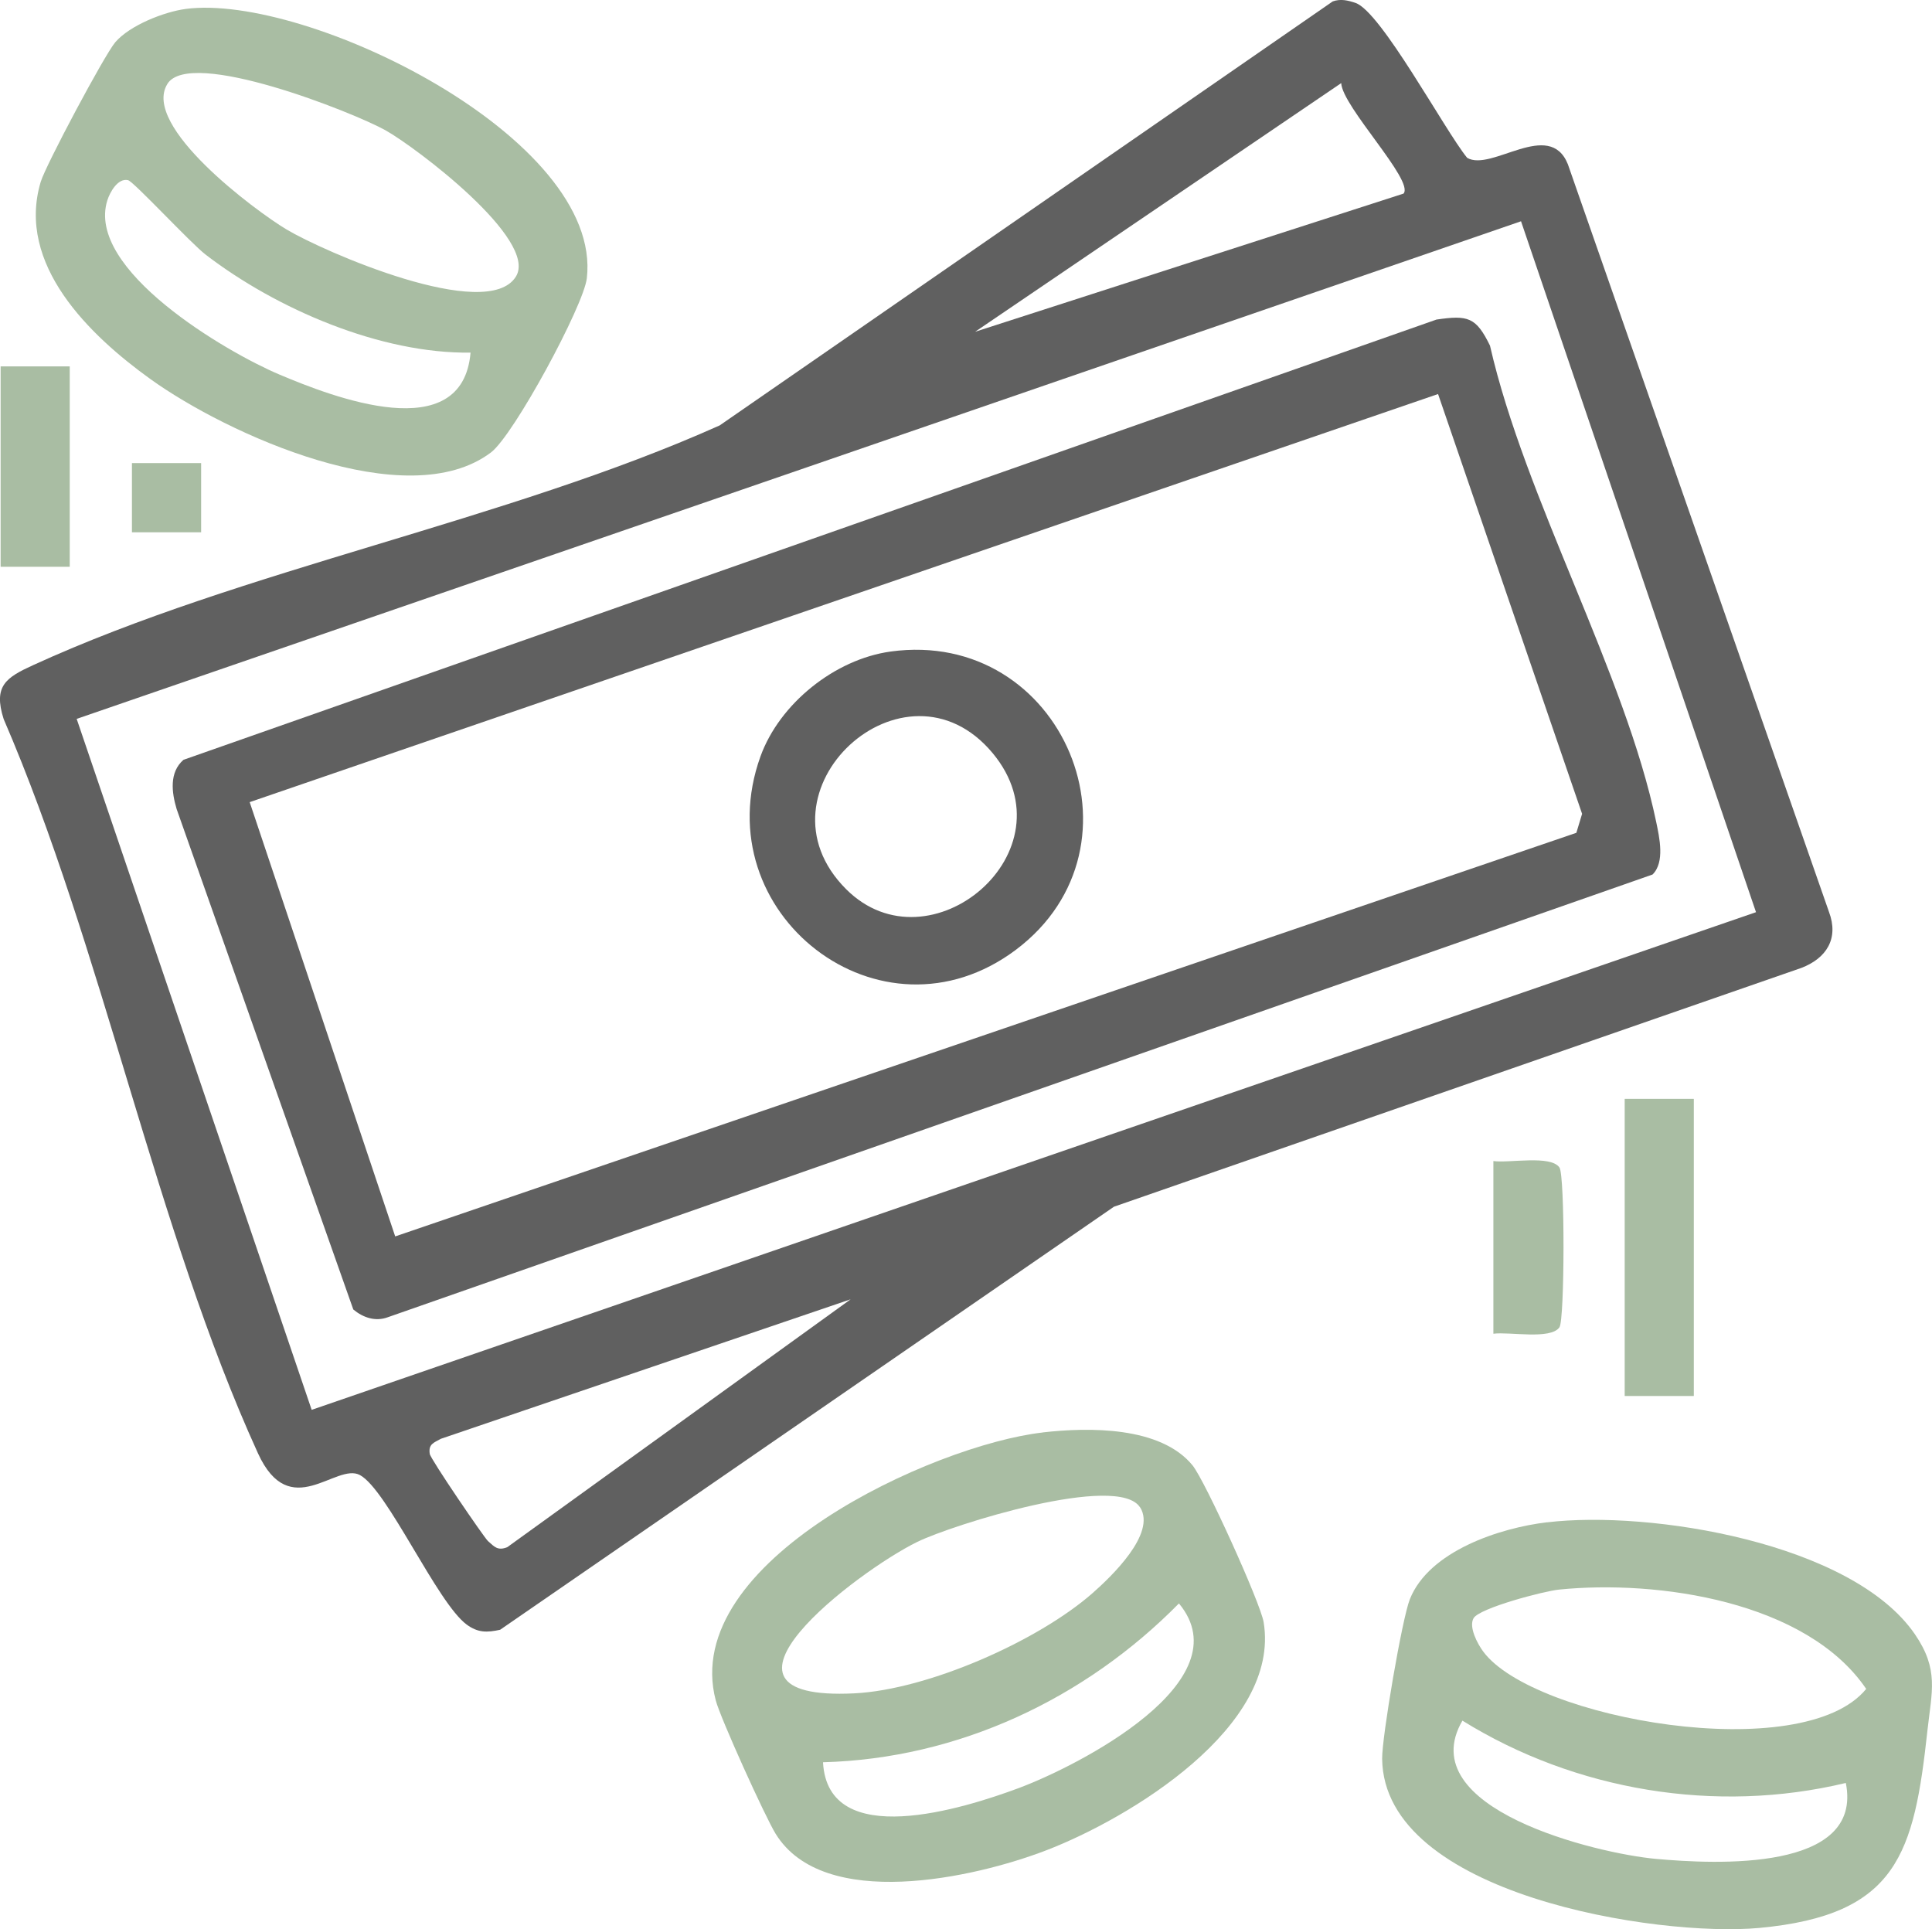 <svg xmlns="http://www.w3.org/2000/svg" id="Laag_2" data-name="Laag 2" viewBox="0 0 278.95 278.53"><defs><style>      .cls-1 {        fill: #606060;      }      .cls-2 {        fill: #a9bda3;      }    </style></defs><g id="Laag_1-2" data-name="Laag 1"><g id="ZxJzqR.tif"><g><path class="cls-1" d="M211.82,22.78c3.52,2.08,11.88-5.68,14.55.92l37.71,107.97c1.44,3.83-.36,6.69-4.01,8.08l-99.23,34.47-88.63,61.08c-1.88.41-3.2.45-4.83-.75-4.28-3.16-11.45-19.43-15.4-21.58-3.45-1.88-10.11,6.99-14.74-3.16C22.49,177.47,14.83,136.93.53,103.82c-1.54-4.81.36-6.01,4.28-7.8,30.24-13.84,68.26-20.79,99.1-34.6L192.43.2c1.14-.4,2.19-.15,3.28.22,3.68,1.24,12.87,18.36,16.11,22.35ZM193.65,12l-52.86,35.9,61.86-19.95c1.58-1.86-8.86-12.57-9-15.95ZM219.6,31.95L11.07,103.79l33.93,99.76,208.54-71.85-33.93-99.76ZM122.82,187.59l-59.17,20.14c-1.01.57-1.82.75-1.6,2.18.11.75,7.84,12.07,8.4,12.58.93.82,1.39,1.44,2.79.89l49.58-35.79Z"></path><path class="cls-2" d="M150.54,206.81c6.66-.76,17.01-.9,21.64,4.75,1.8,2.2,9.81,19.85,10.27,22.65,2.48,15.07-19.29,28.29-31.43,32.95-10.37,3.98-32.1,8.83-39.03-2.4-1.51-2.44-7.98-16.71-8.65-19.27-5.28-20.07,31.46-36.88,47.2-38.67ZM164.61,217.64c-3.16-5.02-27.07,2.48-32.18,4.98-8.6,4.21-33.49,23.08-9.06,21.86,10.59-.53,26.49-7.53,34.4-14.49,2.6-2.29,9.23-8.57,6.85-12.36ZM118.83,254.43c.68,12.89,20.36,6.66,28.2,3.75,8.66-3.22,32.54-15.45,23.19-26.68-13.58,13.79-31.87,22.41-51.39,22.93Z"></path><path class="cls-2" d="M223.38,219.79c14.86-1.78,44.05,2.94,53.11,16.17,3.49,5.09,2.42,8.26,1.81,13.81-1.94,17.81-4.28,26.72-24.29,28.58-14.61,1.36-54.22-4.76-54.45-24.42-.04-3.12,2.88-20.23,4-23.04,2.77-6.97,13.01-10.3,19.82-11.11ZM212.76,233.63c-.73,1.27.57,3.71,1.39,4.81,7.25,9.8,46.15,16.62,55.3,5.4-8.62-12.67-30.09-15.78-44.34-14.34-2.22.22-11.5,2.67-12.35,4.13ZM266.5,257.42c-18.75,4.5-39.04,1.12-55.35-9-7.39,12.7,19.33,19.18,27.94,19.96s29.97,1.88,27.42-10.95Z"></path><path class="cls-2" d="M26.8,1.29c17.42-2.3,60.28,18.62,57.93,38.88-.46,3.98-10.54,22.65-13.84,25.15-12.15,9.18-38.14-2.66-49.16-10.58-8.76-6.3-19.43-16.54-15.85-28.49.72-2.4,9.22-18.35,10.77-20.16,2.09-2.43,7.02-4.38,10.17-4.8ZM24.17,12.12c-3.8,6.07,12.72,18.32,17.17,20.99,5.35,3.21,29,13.54,33.15,6.82,3.28-5.31-14.52-18.72-18.85-21.13-4.61-2.57-28.19-11.94-31.47-6.69ZM67.94,50.91c-12.97.18-28-6.28-38.24-14.14-2.18-1.67-10.41-10.58-11.22-10.76-1.48-.33-2.62,1.77-2.98,2.91-3.16,10,17.14,21.9,24.83,25.15s26.44,10.56,27.61-3.16Z"></path><rect class="cls-2" x="234.58" y="158.65" width="9.98" height="42.9"></rect><rect class="cls-2" x=".09" y="52.9" width="9.98" height="28.93"></rect><path class="cls-2" d="M215.62,192.57v-24.94c2.32.32,8.27-.9,9.54.93.8,1.15.76,21.98,0,23.07-1.28,1.83-7.18.62-9.54.93Z"></path><rect class="cls-2" x="19.05" y="66.86" width="9.99" height="9.99"></rect><path class="cls-1" d="M207.39,46.14c4.58-.67,5.73-.35,7.74,3.76,5.04,22.1,19.51,47.26,24,68.78.46,2.22,1.28,5.8-.53,7.58l-182.61,63.92c-1.78.66-3.56.06-4.98-1.12l-25.51-72.26c-.71-2.39-1.09-5.28.99-7.1l180.91-63.56ZM207.63,56.89L36.05,115.81l21.01,62.7,170.54-58.27.83-2.74-20.8-60.62Z"></path><path class="cls-1" d="M128.57,94.07c24.92-3.43,38.02,28.08,18.12,43.05-19.5,14.65-45.05-5.27-36.89-27.91,2.76-7.64,10.75-14.03,18.78-15.14ZM122.17,128.38c12.04,12.04,32.95-5.47,21.15-19.65-12.69-15.23-35.25,5.54-21.15,19.65Z"></path></g></g></g></svg>